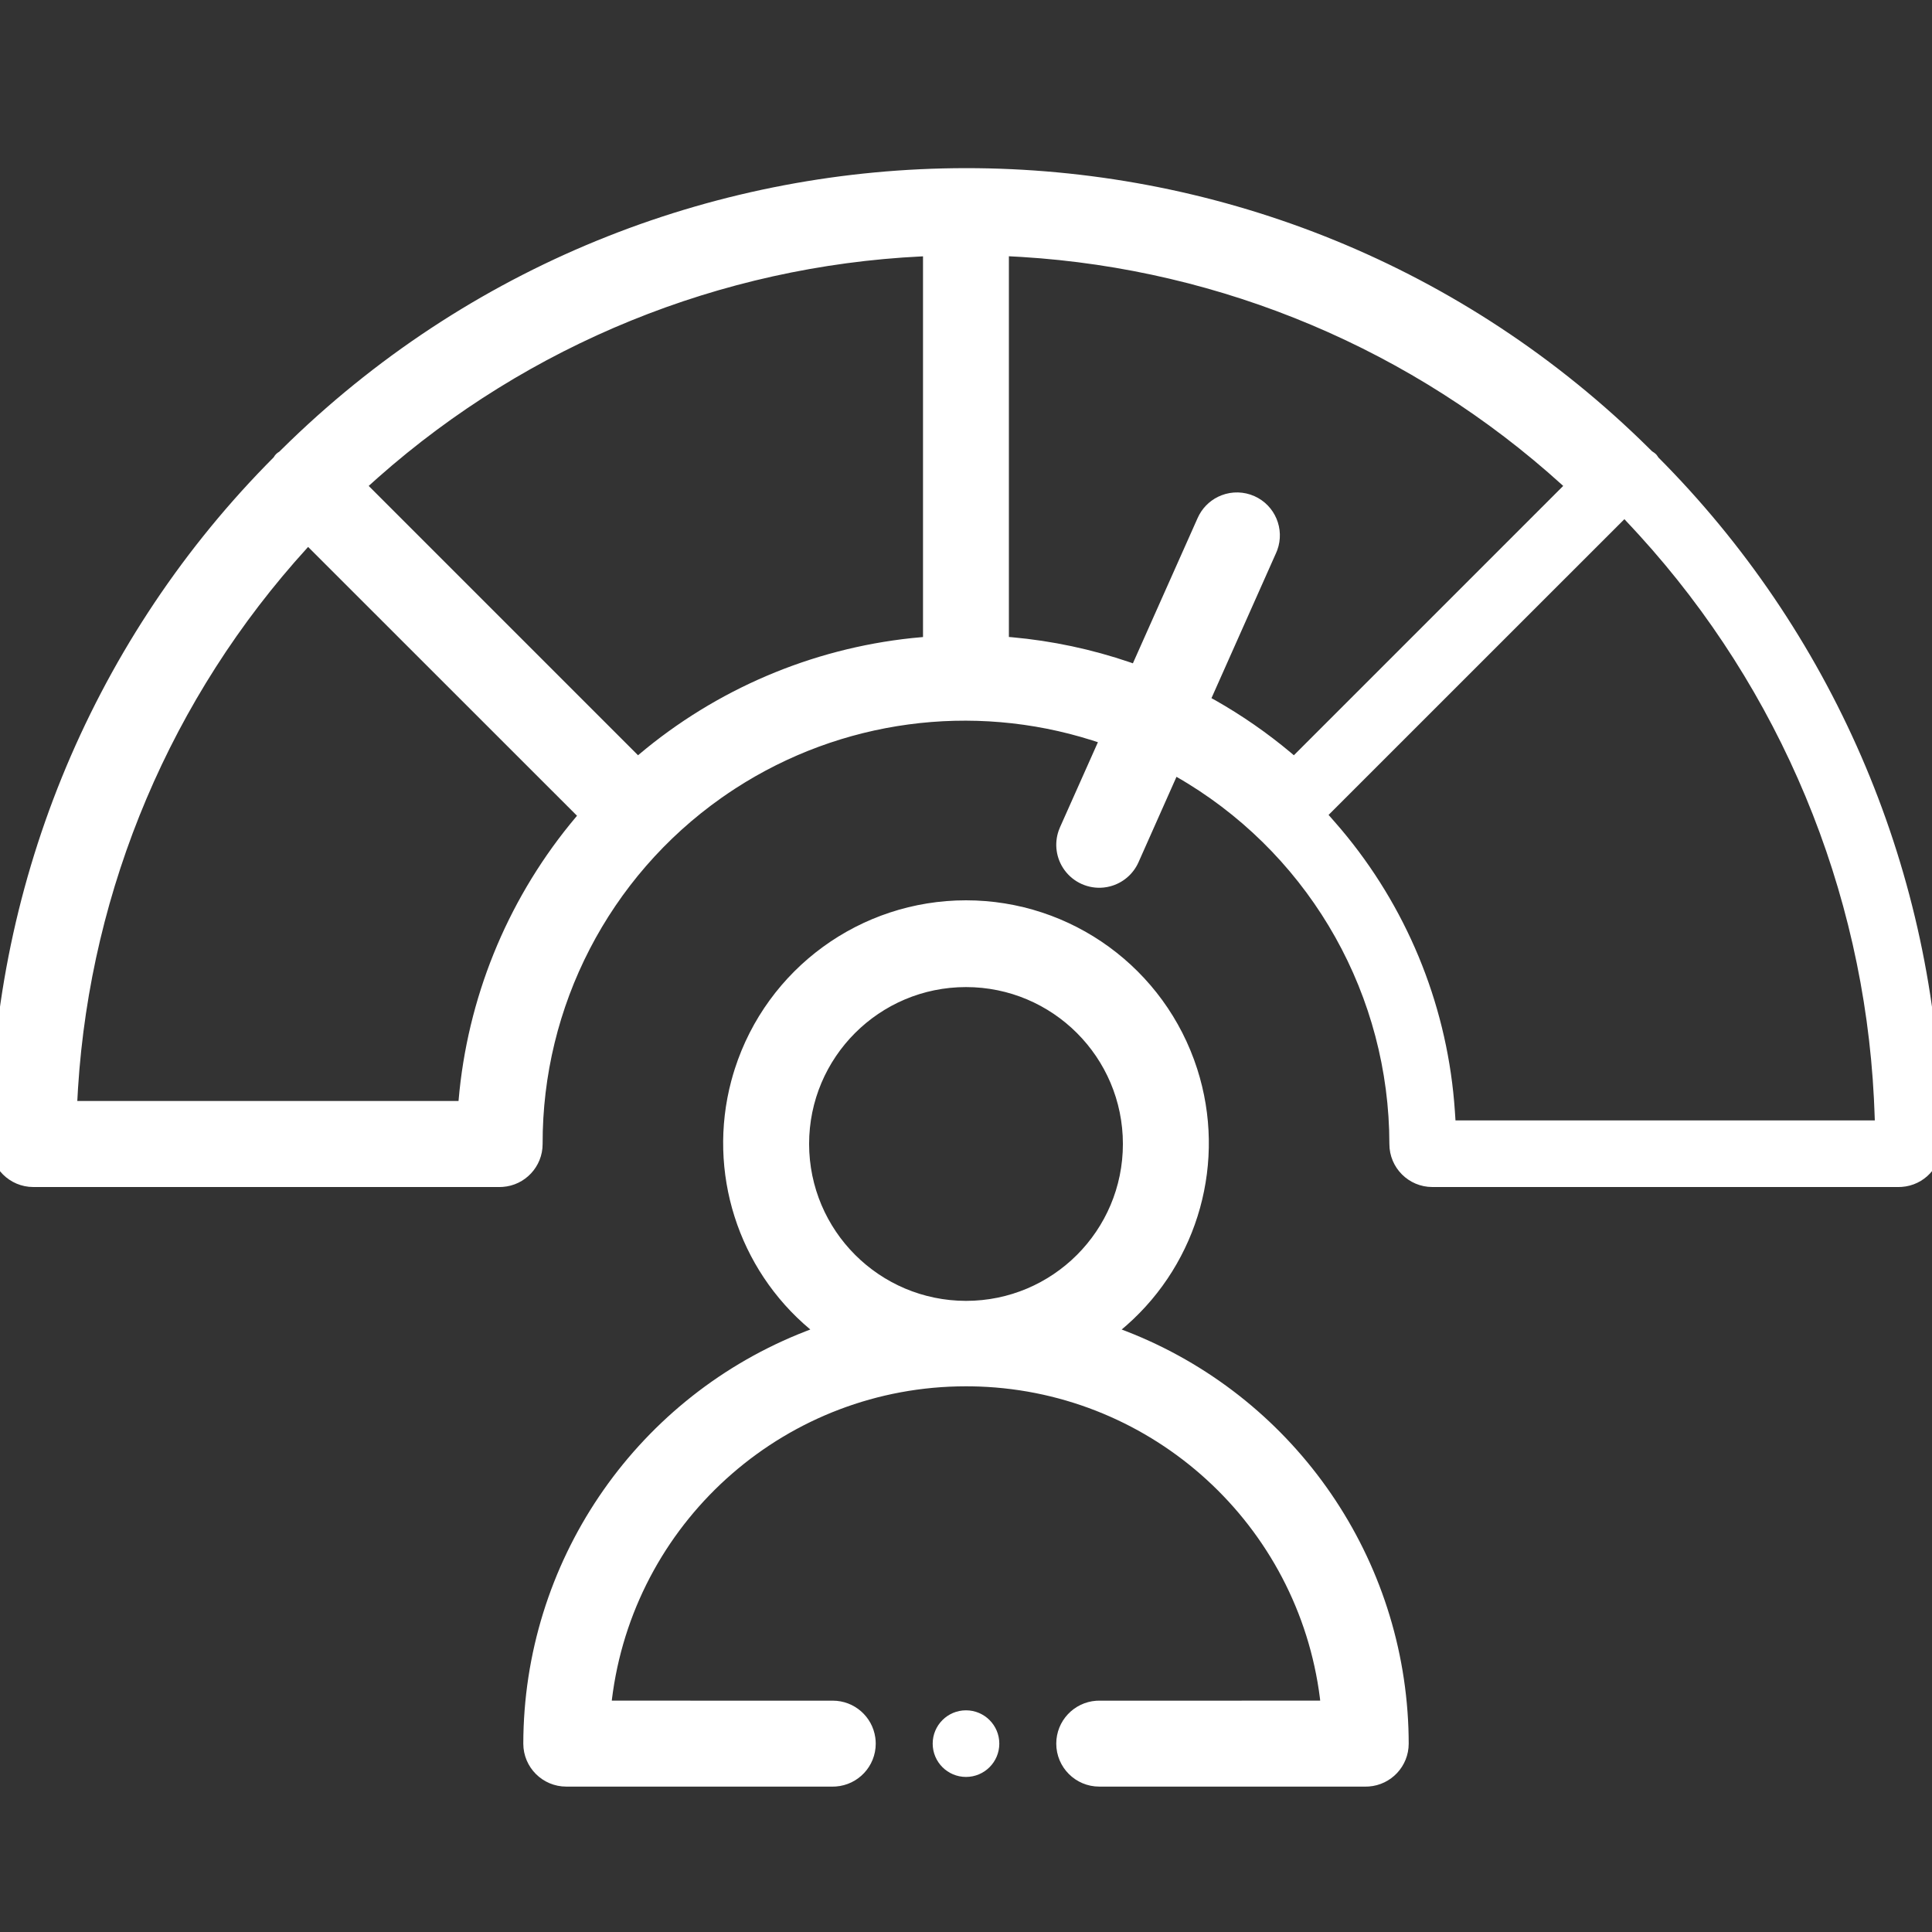 <?xml version="1.0" encoding="UTF-8"?>
<svg width="100px" height="100px" viewBox="0 0 100 100" version="1.1" xmlns="http://www.w3.org/2000/svg" xmlns:xlink="http://www.w3.org/1999/xlink">
    <rect x="0" y="0" width="100" height="100" fill="#333333" stroke="none"/>
    <title>Reduced Workload on Sales Teams</title>
    <g id="Reduced-Workload-on-Sales-Teams" stroke="none" stroke-width="1" fill="none" fill-rule="evenodd">
        <g id="svgexport-17-(45)" transform="translate(-1, 8)" fill="#FFFFFF" fill-rule="nonzero">
            <path d="M51,38.6 C56.461,38.6 61.297,42.126 62.967,47.326 C64.505,52.115 63.033,57.315 59.321,60.59 L59.058,60.815 L59.295,60.906 C67.81,64.218 73.565,72.29 73.899,81.445 L73.91,81.855 L73.914,82.25 C73.914,83.425 73.003,84.387 71.848,84.469 L71.69,84.474 L57.897,84.474 C56.668,84.474 55.672,83.478 55.672,82.25 C55.672,81.075 56.583,80.113 57.738,80.031 L57.897,80.026 L69.333,80.025 L69.32,79.902 C68.19,70.936 60.714,64.098 51.685,63.767 L51.337,63.758 L51,63.755 C41.781,63.755 34.032,70.54 32.726,79.563 L32.68,79.902 L32.666,80.025 L44.103,80.026 C45.225,80.026 46.153,80.856 46.305,81.935 L46.322,82.091 L46.328,82.25 C46.328,83.425 45.417,84.387 44.262,84.469 L44.103,84.474 L30.31,84.474 C29.082,84.474 28.086,83.478 28.086,82.249 C28.101,72.904 33.773,64.56 42.326,61.057 L42.705,60.906 L42.941,60.815 L42.925,60.801 C39.197,57.678 37.598,52.664 38.851,47.946 L38.939,47.632 L39.033,47.326 C40.703,42.126 45.539,38.6 51,38.6 Z M51,43.091 C46.515,43.091 42.879,46.727 42.879,51.211 C42.885,55.695 46.518,59.327 51,59.333 C55.485,59.333 59.121,55.697 59.121,51.212 C59.121,46.727 55.485,43.091 51,43.091 Z M85.922,14.782 L86.508,15.356 L86.635,15.443 L86.724,15.519 C86.754,15.553 86.778,15.584 86.8,15.618 L86.831,15.671 L87.227,16.073 C96.091,25.176 101.18,37.289 101.485,49.976 L101.497,50.6 L101.5,51.216 C101.5,52.39 100.589,53.353 99.435,53.434 L99.276,53.44 L75.138,53.44 C73.91,53.44 72.914,52.444 72.914,51.216 C72.908,43.58 68.935,36.529 62.482,32.556 L62.134,32.347 L61.895,32.208 L59.929,36.629 C59.653,37.251 59.11,37.707 58.462,37.877 L58.299,37.914 L58.131,37.938 C57.341,38.022 56.566,37.677 56.098,37.035 C55.666,36.442 55.557,35.678 55.797,34.992 L55.864,34.822 L57.828,30.417 L57.529,30.32 C51.312,28.352 44.536,29.266 39.062,32.811 L38.699,33.051 L38.347,33.294 C32.523,37.4 29.066,44.088 29.086,51.216 C29.086,52.39 28.175,53.353 27.021,53.434 L26.862,53.44 L2.724,53.44 C1.496,53.44 0.5,52.444 0.5,51.216 C0.492,38.08 5.619,25.469 14.757,16.086 L15.168,15.668 L15.22,15.586 L15.241,15.559 L15.291,15.503 C15.33,15.465 15.363,15.438 15.402,15.413 L15.454,15.381 L16.013,14.834 C35.526,-3.999 66.482,-3.998 85.922,14.782 Z M85.078,18.872 L69.767,34.18 L70.076,34.532 L70.406,34.914 C73.769,38.899 75.816,43.827 76.266,49.021 L76.305,49.525 L76.336,49.991 L98.04,49.991 L98.02,49.473 L97.994,48.87 C97.447,38.03 93.15,27.716 85.84,19.693 L85.431,19.25 L85.078,18.872 Z M16.948,20.309 L16.892,20.371 C9.875,28.076 5.697,37.939 5.038,48.328 L5.001,48.987 L24.733,48.987 L24.738,48.935 C25.19,43.705 27.2,38.737 30.496,34.67 L30.866,34.223 L16.948,20.309 Z M48.775,5.268 L48.693,5.272 C38.289,5.78 28.372,9.818 20.576,16.71 L20.084,17.151 L34.025,31.092 L34.068,31.056 C38.073,27.678 42.996,25.58 48.199,25.027 L48.775,24.973 L48.775,5.268 Z M53.22,5.264 L53.22,24.97 L53.379,24.983 C55.46,25.17 57.511,25.606 59.489,26.281 L59.638,26.334 L62.991,18.809 C63.204,18.33 63.578,17.943 64.046,17.714 L64.225,17.636 C64.776,17.424 65.388,17.44 65.928,17.68 C67,18.158 67.508,19.381 67.113,20.468 L67.053,20.615 L63.705,28.137 L63.895,28.241 C65.279,29.026 66.589,29.934 67.809,30.955 L67.97,31.092 L81.911,17.151 L81.851,17.096 C74.137,10.099 64.274,5.943 53.891,5.301 L53.22,5.264 Z" id="Combined-Shape"></path>
            <circle id="Oval" cx="51" cy="82.25" r="1.724"></circle>
        </g>
    </g>
</svg>